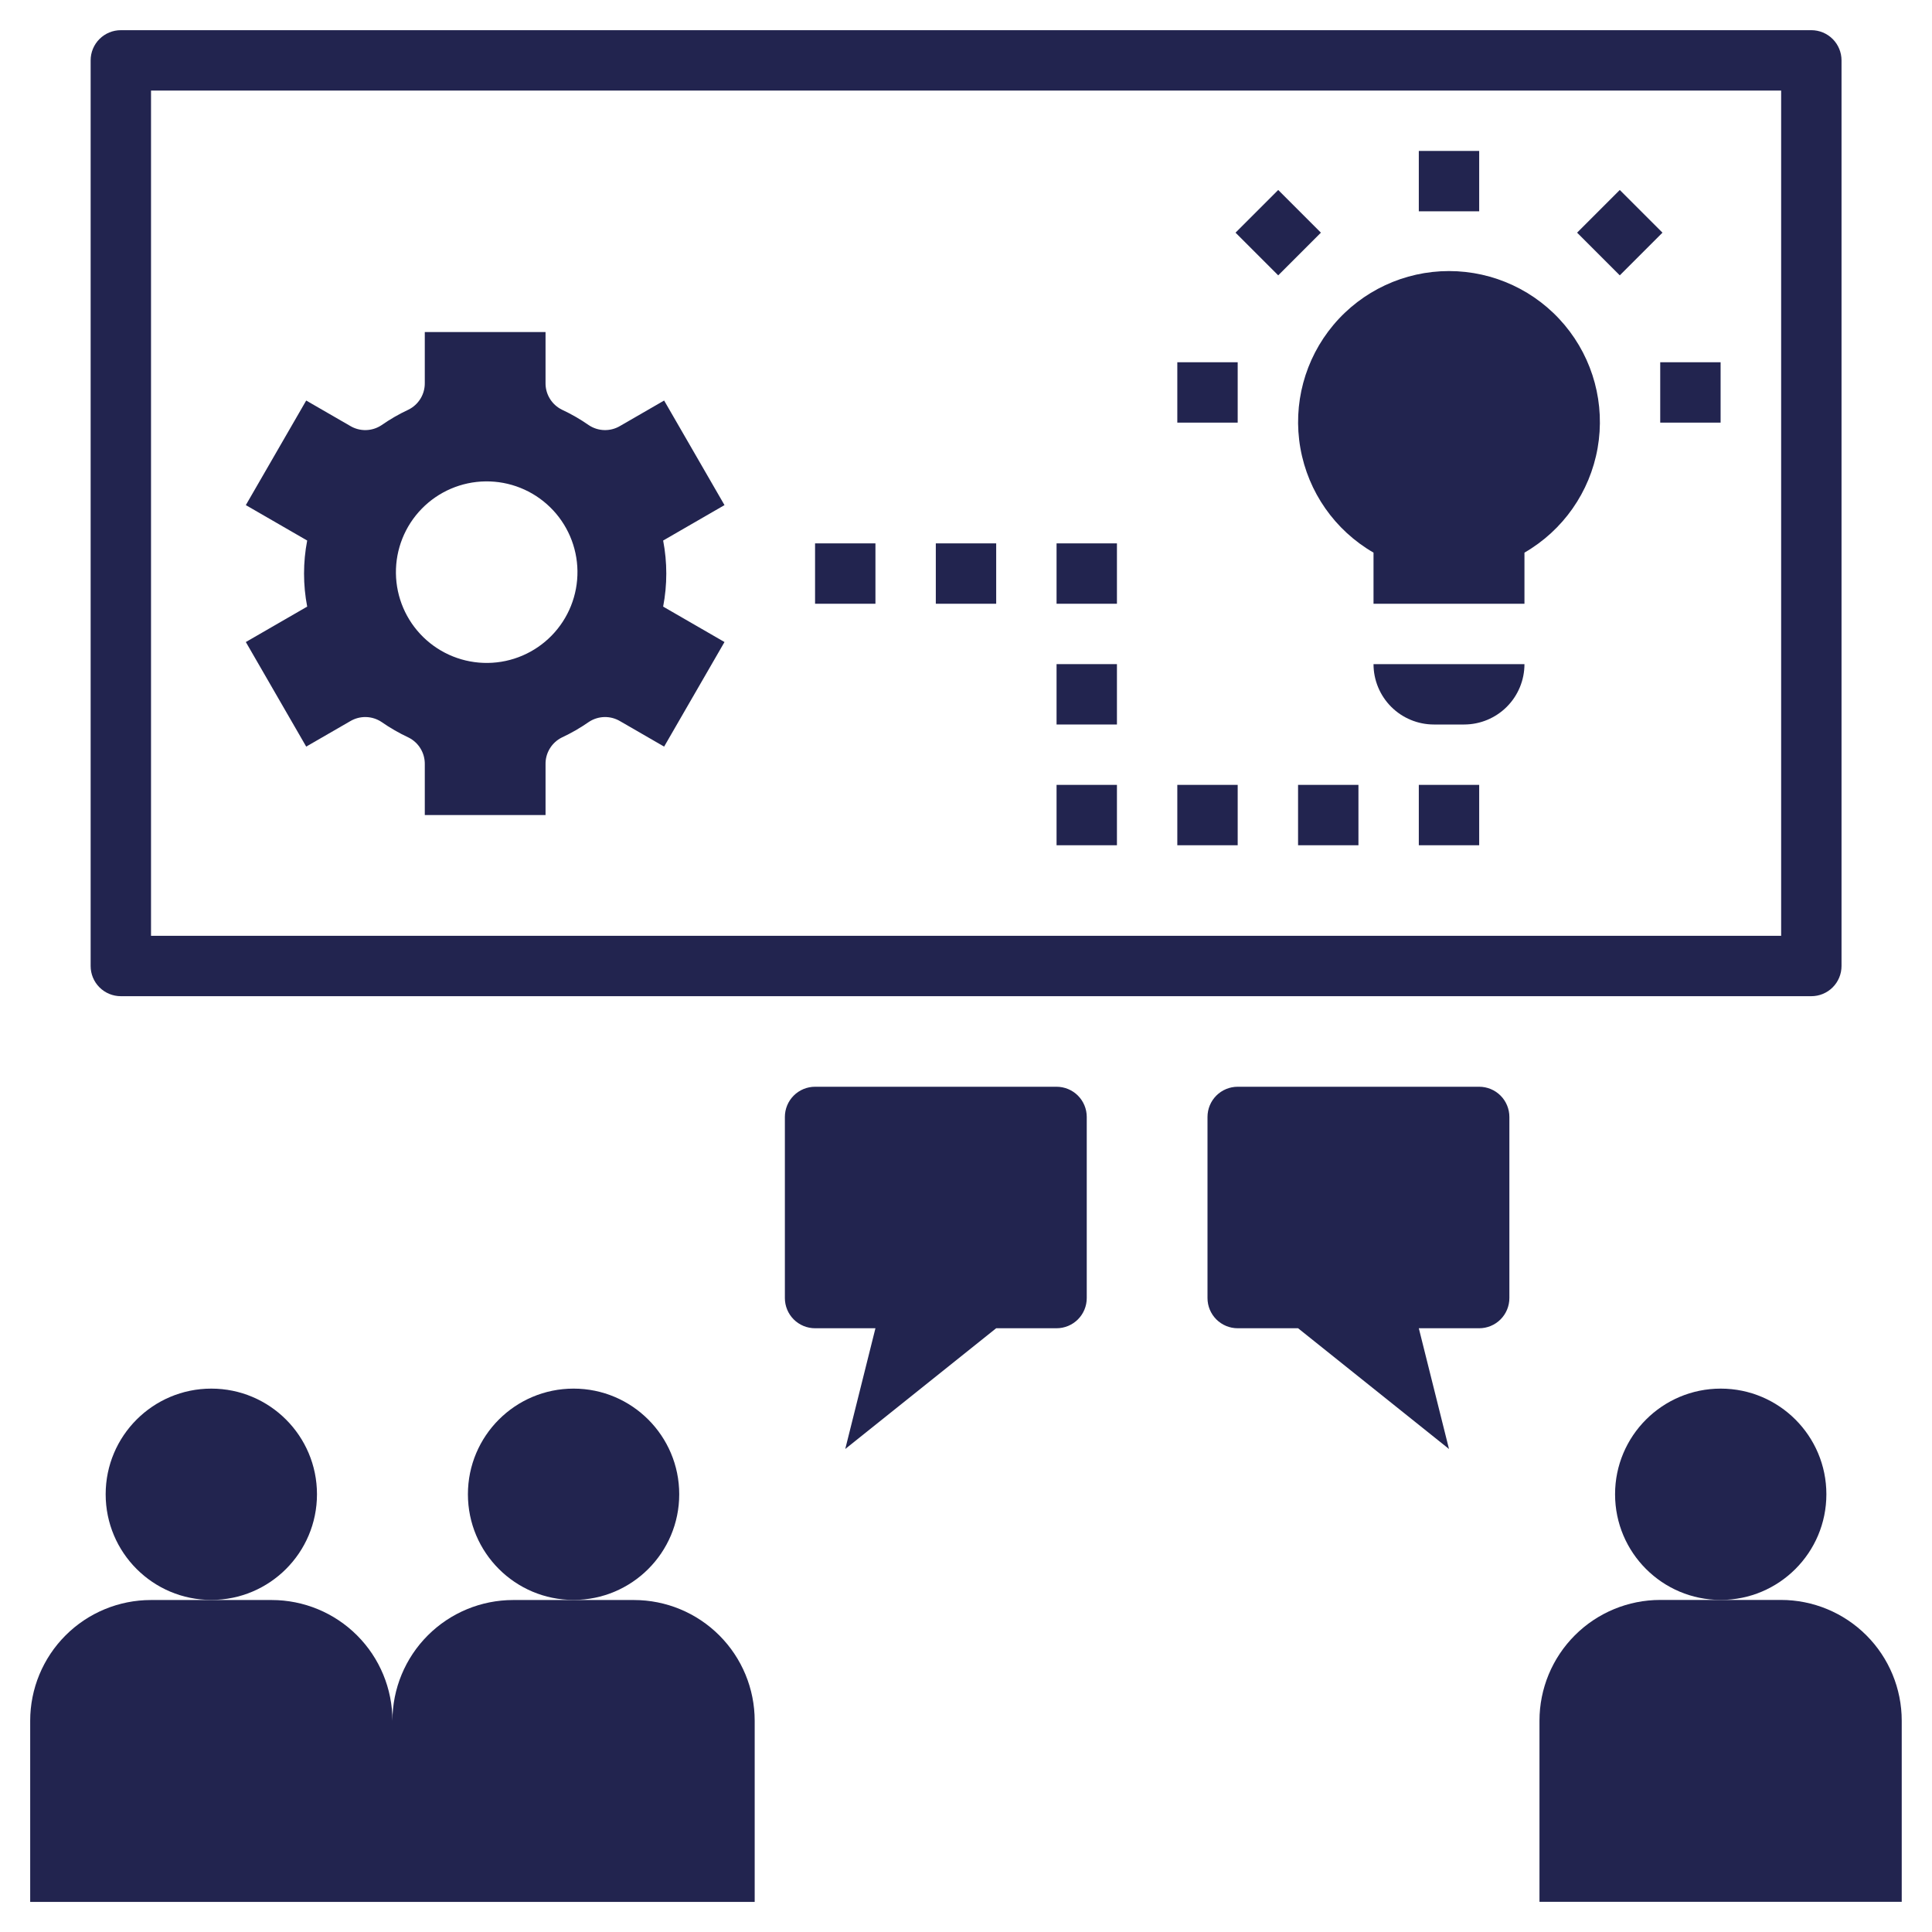 <?xml version="1.0"?>
<svg xmlns="http://www.w3.org/2000/svg" width="180" height="180" viewBox="0 0 1600 1600" fill="none">
<path d="M262.507 1237.49C262.507 1285.82 223.329 1324.99 175.007 1324.99C126.684 1324.99 87.507 1285.82 87.507 1237.49C87.507 1189.17 126.684 1149.99 175.007 1149.99C223.329 1149.99 262.507 1189.17 262.507 1237.49Z" fill="#22244F"/>
<path d="M625 1425.07C625 1398.55 614.464 1373.11 595.708 1354.36C576.959 1335.6 551.52 1325.07 525 1325.07H425C398.479 1325.07 373.041 1335.6 354.292 1354.36C335.537 1373.11 325 1398.55 325 1425.07C325 1398.55 314.464 1373.11 295.708 1354.36C276.959 1335.6 251.52 1325.07 225 1325.07H125C98.479 1325.07 73.041 1335.6 54.292 1354.36C35.537 1373.11 25 1398.55 25 1425.07V1575.07H625V1425.07Z" fill="#22244F"/>
<path d="M562.507 1237.49C562.507 1285.82 523.329 1324.99 475.007 1324.99C426.684 1324.99 387.507 1285.82 387.507 1237.49C387.507 1189.17 426.684 1149.99 475.007 1149.99C523.329 1149.99 562.507 1189.17 562.507 1237.49Z" fill="#22244F"/>
<path d="M1474.93 1325H1374.93C1348.41 1325 1322.97 1335.54 1304.23 1354.29C1285.47 1373.04 1274.93 1398.48 1274.93 1425V1575H1574.93V1425C1574.93 1398.48 1564.4 1373.04 1545.64 1354.29C1526.89 1335.54 1501.45 1325 1474.93 1325Z" fill="#22244F"/>
<path d="M1512.53 1237.49C1512.53 1285.82 1473.36 1324.99 1425.03 1324.99C1376.71 1324.99 1337.53 1285.82 1337.53 1237.49C1337.53 1189.17 1376.71 1149.99 1425.03 1149.99C1473.36 1149.99 1512.53 1189.17 1512.53 1237.49Z" fill="#22244F"/>
<path d="M1525.07 800V50C1525.07 43.37 1522.44 37.006 1517.75 32.318C1513.06 27.63 1506.7 24.995 1500.07 25H100.066C93.436 24.995 87.071 27.63 82.383 32.318C77.696 37.005 75.061 43.37 75.066 50V800C75.061 806.631 77.696 812.995 82.383 817.683C87.071 822.371 93.436 825.006 100.066 825.001H1500.07C1506.7 825.006 1513.06 822.371 1517.75 817.683C1522.44 812.996 1525.07 806.631 1525.07 800ZM1475.07 775H125.067V75H1475.07V775Z" fill="#22244F"/>
<path d="M1250 1075V925C1250 918.37 1247.36 912.011 1242.68 907.323C1237.99 902.635 1231.63 900 1225 900H1025C1018.37 900 1012.01 902.635 1007.32 907.323C1002.63 912.01 999.999 918.37 999.999 925V1075C999.999 1081.63 1002.63 1087.99 1007.32 1092.68C1012.01 1097.37 1018.37 1100 1025 1100H1075L1200 1200L1175 1100H1225C1231.63 1100 1237.99 1097.37 1242.68 1092.68C1247.36 1087.99 1250 1081.63 1250 1075Z" fill="#22244F"/>
<path d="M825 1100H875C881.63 1100 887.99 1097.36 892.677 1092.68C897.365 1087.99 900 1081.63 900 1075V924.999C900 918.369 897.365 912.01 892.677 907.322C887.99 902.635 881.63 899.999 875 899.999H675C668.37 899.999 662.01 902.635 657.323 907.322C652.635 912.009 650 918.369 650 924.999V1075C650 1081.63 652.635 1087.99 657.323 1092.68C662.01 1097.36 668.37 1100 675 1100H725L700 1200L825 1100Z" fill="#22244F"/>
<path d="M1187.49 600H1212.49C1225.75 600 1238.47 594.734 1247.85 585.355C1257.23 575.98 1262.49 563.261 1262.49 550H1137.49C1137.49 563.26 1142.76 575.979 1152.14 585.355C1161.51 594.735 1174.23 600 1187.49 600Z" fill="#22244F"/>
<path d="M1137.49 457.667V500.005H1262.49V457.667C1294.48 439.193 1316.65 407.516 1323.07 371.136C1329.48 334.761 1319.47 297.412 1295.72 269.115C1271.98 240.817 1236.93 224.479 1199.99 224.479C1163.06 224.479 1128.01 240.817 1104.26 269.115C1080.52 297.412 1070.51 334.76 1076.92 371.136C1083.33 407.516 1105.51 439.193 1137.49 457.667Z" fill="#22244F"/>
<path d="M1175 125H1225V175H1175V125Z" fill="#22244F"/>
<path d="M1374.93 300H1424.93V350H1374.93V300Z" fill="#22244F"/>
<path d="M975 300H1025V350H975V300Z" fill="#22244F"/>
<path d="M1023.21 192.68L1058.57 157.325L1093.92 192.68L1058.57 228.035L1023.21 192.68Z" fill="#22244F"/>
<path d="M1306.08 192.68L1341.43 157.325L1376.79 192.68L1341.43 228.035L1306.08 192.68Z" fill="#22244F"/>
<path d="M253.587 618.307L290.013 597.276H290.019C293.961 594.911 298.493 593.719 303.086 593.833C307.68 593.943 312.149 595.354 315.972 597.906C323.024 602.818 330.482 607.115 338.269 610.75C342.394 612.786 345.852 615.953 348.243 619.88C350.639 623.802 351.868 628.328 351.795 632.927V675.006H451.795V632.923C451.717 628.329 452.946 623.803 455.342 619.882C457.738 615.954 461.196 612.788 465.316 610.751C473.108 607.116 480.567 602.819 487.619 597.902C491.442 595.355 495.911 593.944 500.504 593.829C505.098 593.72 509.629 594.913 513.572 597.272L549.999 618.308L599.999 531.704L549.187 502.365C552.666 484.292 552.666 465.72 549.187 447.647L599.999 418.308L549.999 331.704L513.572 352.735C509.629 355.094 505.098 356.292 500.504 356.177C495.911 356.068 491.442 354.657 487.619 352.104C480.567 347.193 473.103 342.891 465.316 339.261C461.196 337.219 457.733 334.058 455.342 330.13C452.946 326.203 451.717 321.683 451.79 317.084V275.005H351.79V317.084C351.868 321.682 350.639 326.209 348.243 330.13C345.847 334.058 342.389 337.224 338.269 339.261C330.477 342.896 323.018 347.193 315.966 352.11C312.143 354.657 307.675 356.068 303.081 356.183C298.487 356.292 293.956 355.099 290.013 352.735L253.587 331.704L203.587 418.308L254.399 447.647C250.925 465.72 250.925 484.292 254.399 502.365L203.587 531.704L253.587 618.307ZM402.093 398.667C422.031 398.411 441.255 406.083 455.531 420C469.812 433.917 477.973 452.937 478.228 472.875C478.483 492.812 470.811 512.036 456.895 526.312C442.973 540.593 423.957 548.755 404.02 549.009C384.083 549.264 364.859 541.593 350.583 527.676C336.301 513.759 328.14 494.739 327.885 474.801C327.631 454.864 335.302 435.64 349.219 421.364C363.136 407.083 382.156 398.921 402.093 398.667Z" fill="#22244F"/>
<path d="M1175 650H1225V700H1175V650Z" fill="#22244F"/>
<path d="M1075 650H1125V700H1075V650Z" fill="#22244F"/>
<path d="M975 650H1025V700H975V650Z" fill="#22244F"/>
<path d="M875 650H925V700H875V650Z" fill="#22244F"/>
<path d="M875 550H925V600H875V550Z" fill="#22244F"/>
<path d="M875 450H925V500H875V450Z" fill="#22244F"/>
<path d="M775 450H825V500H775V450Z" fill="#22244F"/>
<path d="M675 450H725V500H675V450Z" fill="#22244F"/>
</svg>
